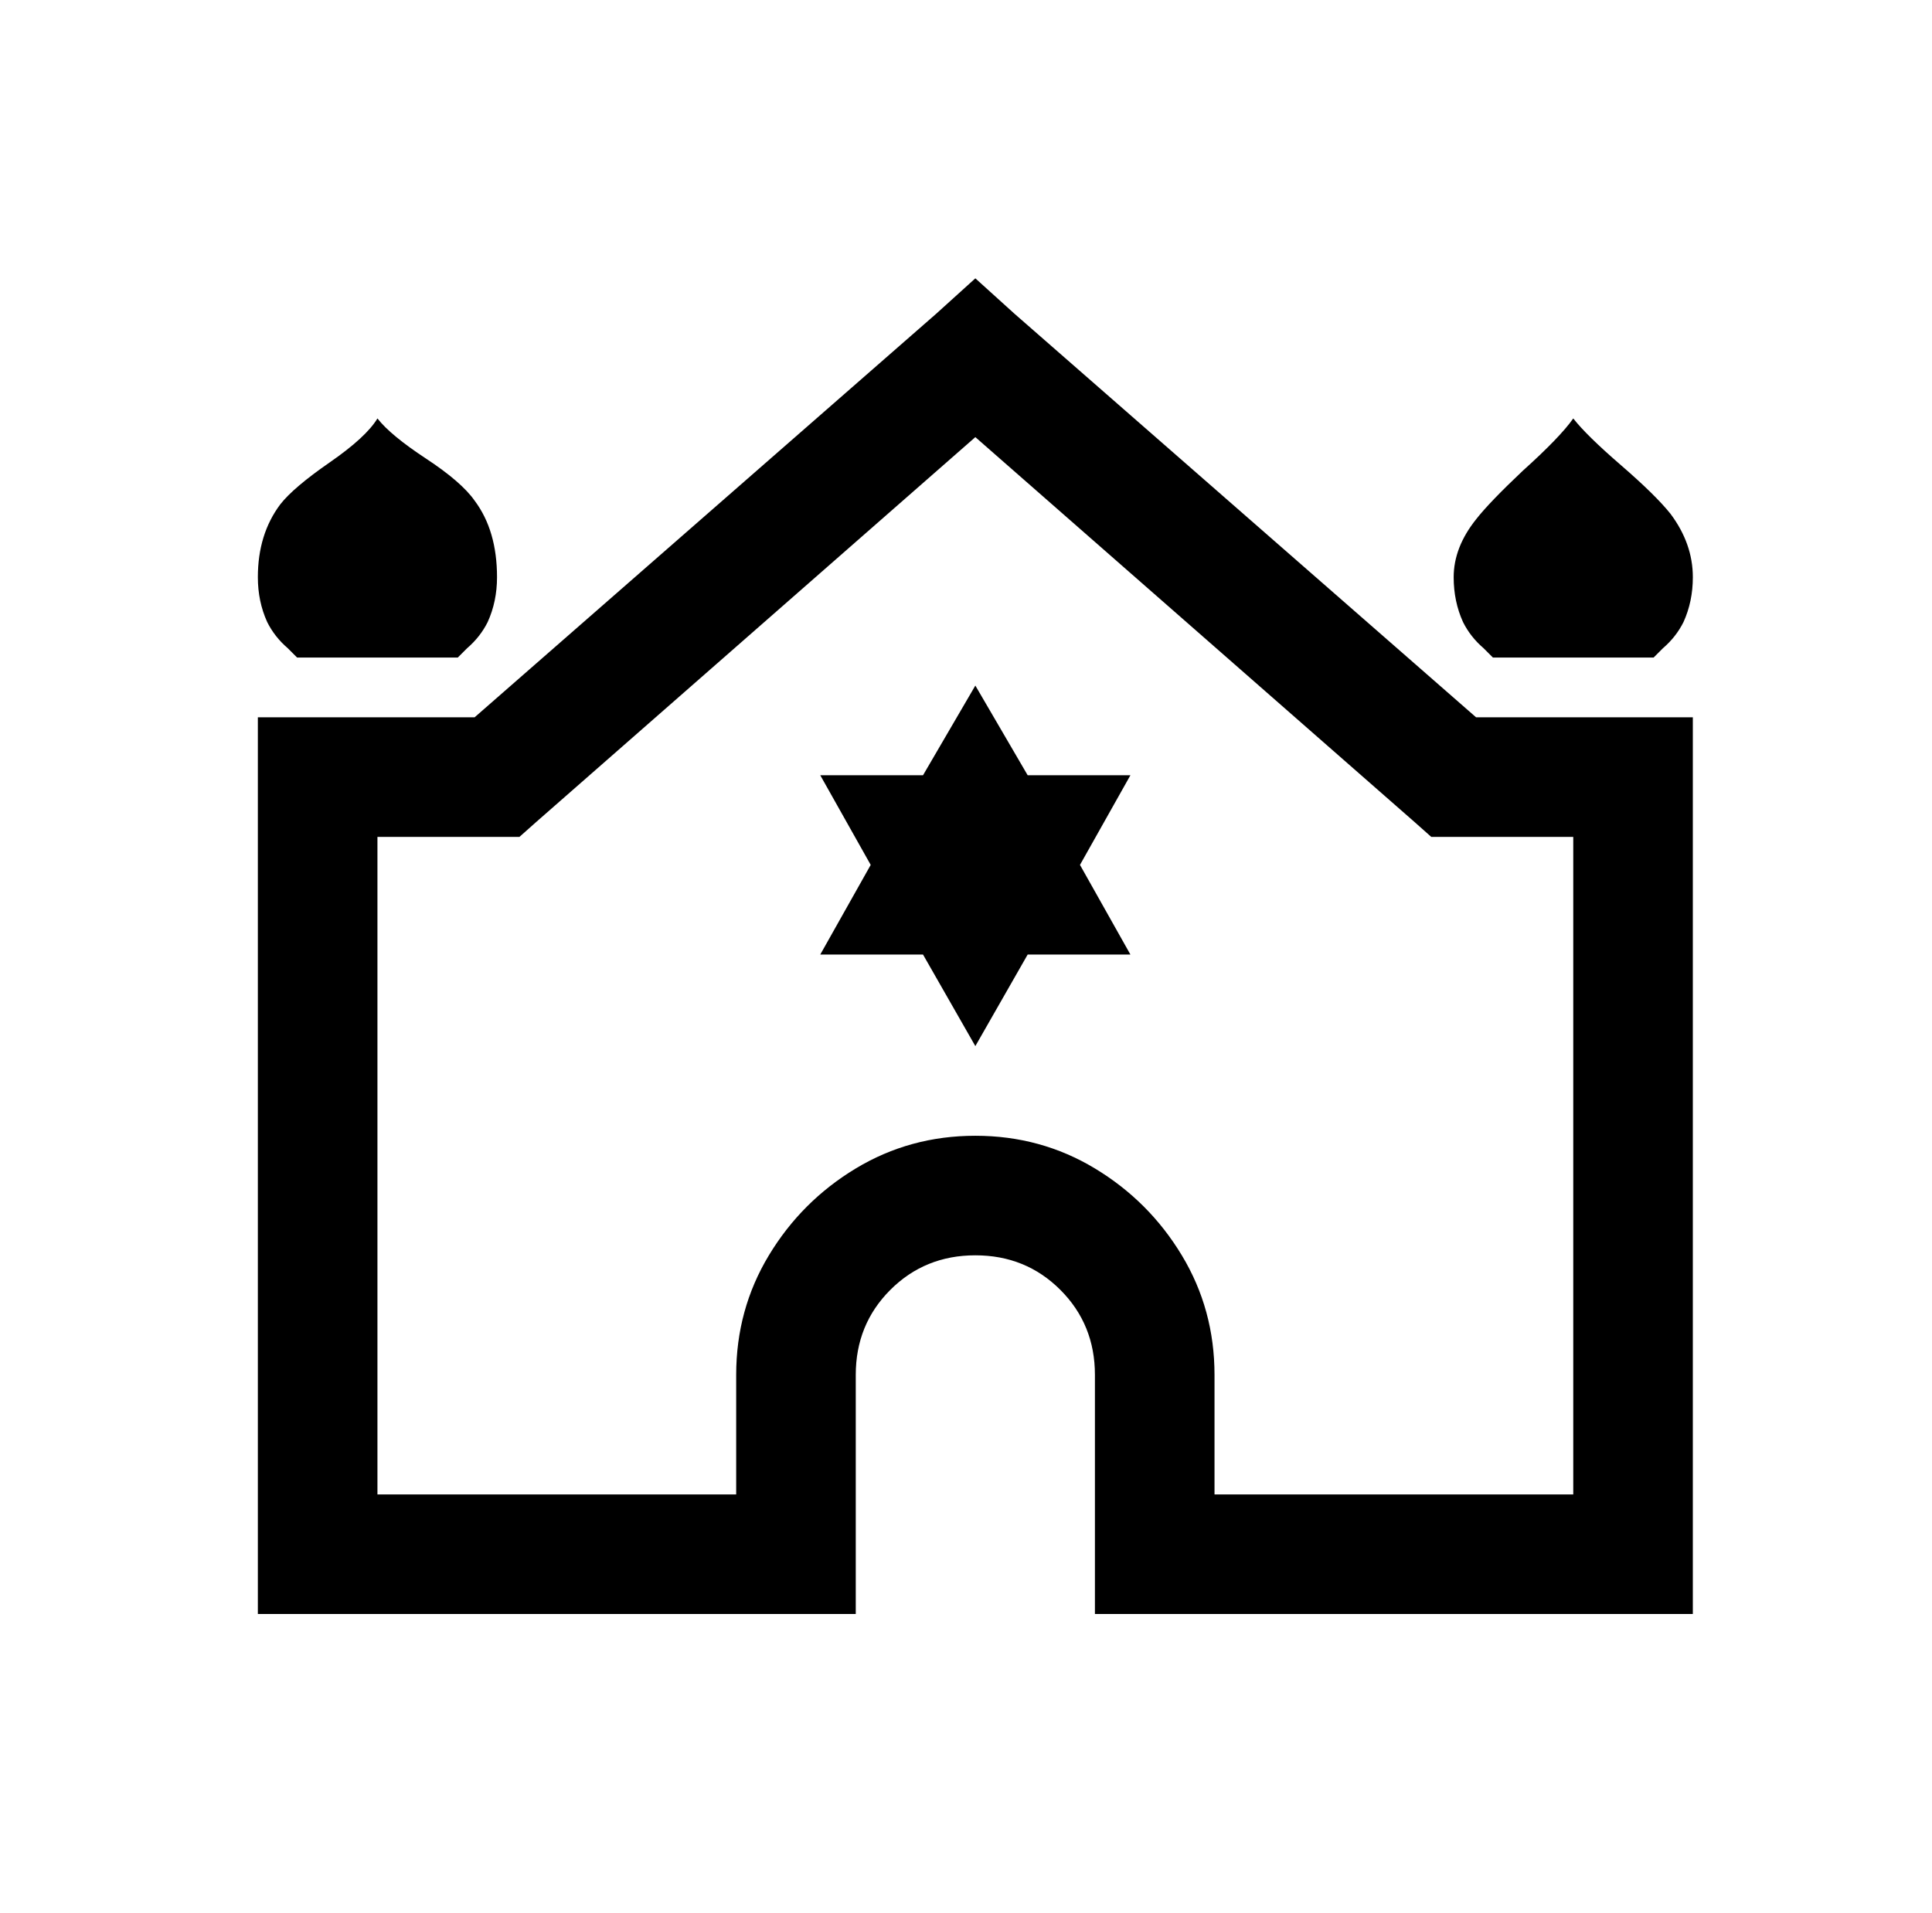 <?xml version="1.0" standalone="no"?>
<!DOCTYPE svg PUBLIC "-//W3C//DTD SVG 1.1//EN" "http://www.w3.org/Graphics/SVG/1.1/DTD/svg11.dtd" >
<svg xmlns="http://www.w3.org/2000/svg" xmlns:xlink="http://www.w3.org/1999/xlink" version="1.1" viewBox="-10 0 1034 1024">
   <path fill="currentColor"
d="M512 149l-21 19l-247 216h-116v480h320v-128q0 -27 18.5 -45.5t45.5 -18.5t45.5 18.5t18.5 45.5v128h320v-480h-116l-247 -216zM192 224q-6 10 -25.5 23.5t-26.5 22.5q-12 16 -12 39q0 13 5 24q4 8 11 14l5 5h86l5 -5q7 -6 11 -14q5 -11 5 -24q0 -25 -12 -41
q-7 -10 -26 -22.5t-26 -21.5zM832 224q-7 10 -27 28q-18 17 -25 26q-12 15 -12 31q0 13 5 24q4 8 11 14l5 5h86l5 -5q7 -6 11 -14q5 -11 5 -24q0 -18 -12 -34q-8 -10 -26.5 -26t-25.5 -25zM512 234l235 206l9 8h76v352h-192v-64q0 -35 -17.5 -64t-46.5 -46.5t-64 -17.5
t-64 17.5t-46.5 46.5t-17.5 64v64h-192v-352h76l9 -8zM512 367l-28 48h-55l27 48l-27 48h55l28 49l28 -49h55l-27 -48l27 -48h-55z" />
</svg>
